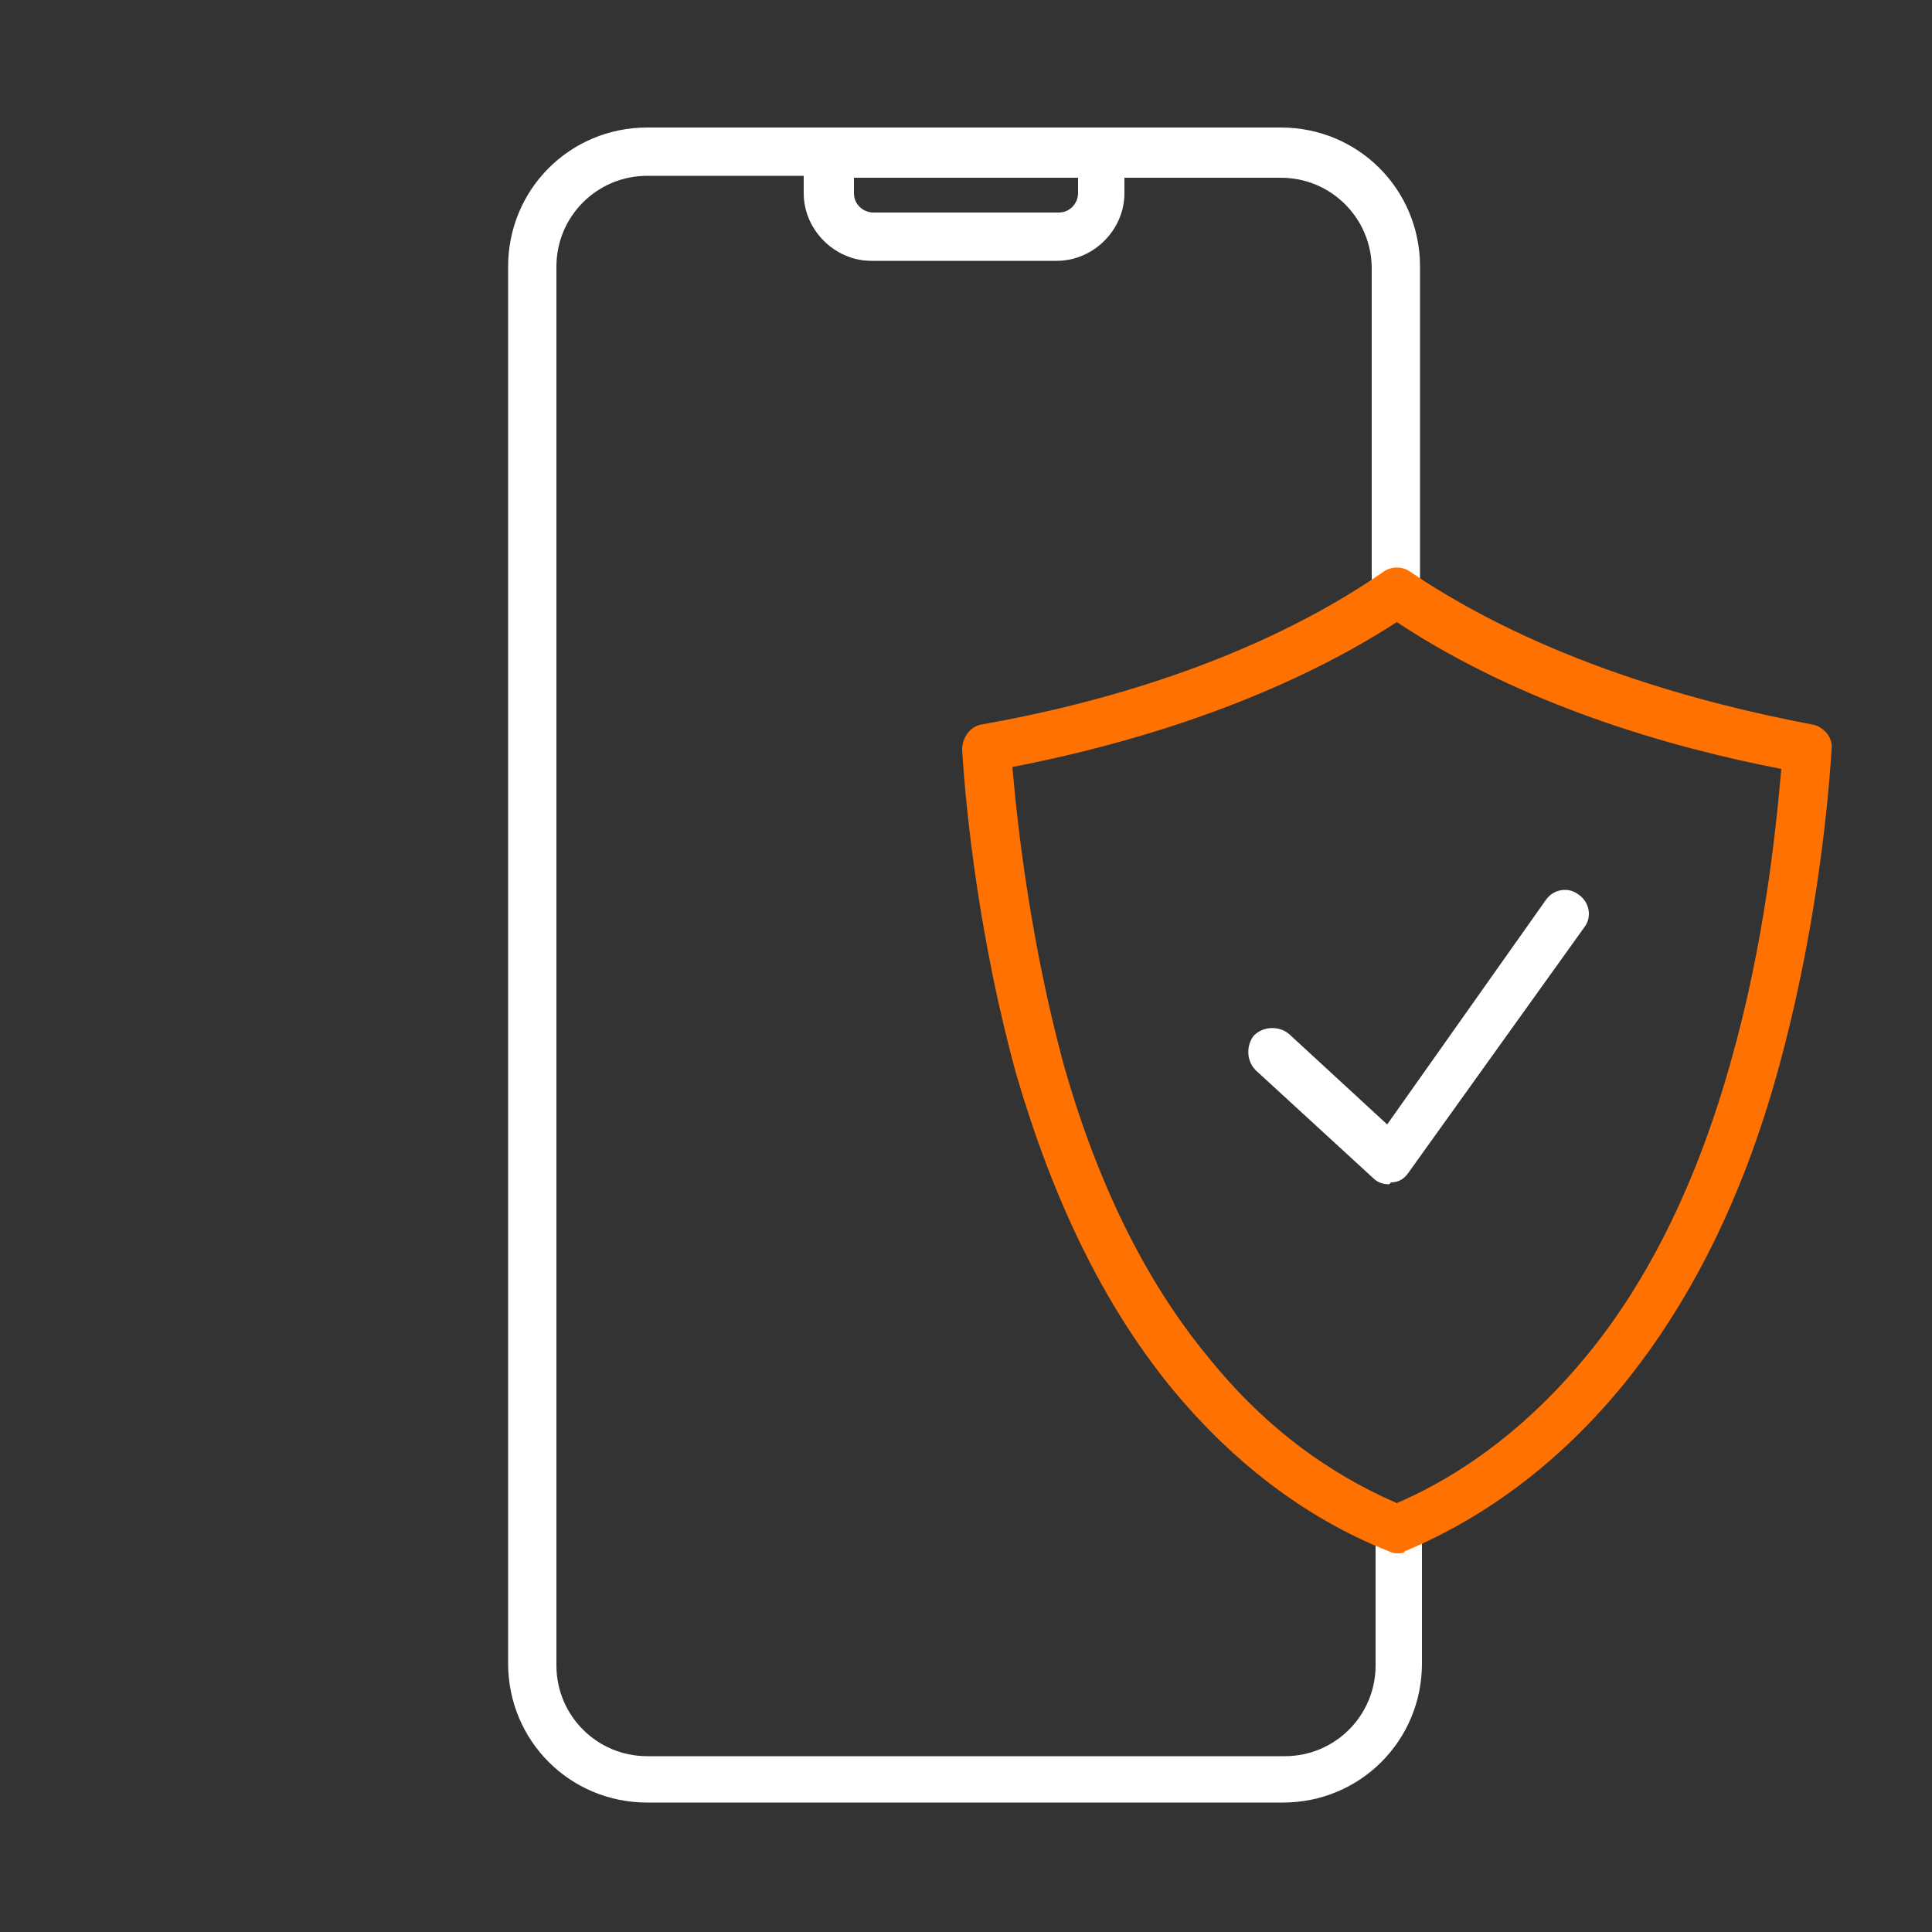 <svg width="100" height="100" viewBox="0 0 100 100" fill="none" xmlns="http://www.w3.org/2000/svg">
<rect x="0" y="0" width="100" height="100" fill="#333333" stroke="none"/>
<g clip-path="url(#clip0_2556_2373)">
<path d="M72.3 79.4C71.9 79.3 71.5 79.2 71.2 79V86.2C71.2 88.8 69.1 90.9 66.5 90.9H33.5C30.9 90.9 28.8 88.8 28.8 86.2V13.8C28.8 11.2 30.9 9.1 33.5 9.1H41.6V10C41.6 11.9 43.2 13.5 45.1 13.5H54.7C56.6 13.5 58.2 11.9 58.2 10V9.2H66.3C68.9 9.2 71 11.3 71 13.9V31.4C71.1 31.4 71.2 31.4 71.3 31.5C71.4 31.5 71.6 31.6 71.8 31.6C72.2 31.6 72.5 31.6 72.9 31.6C73.1 31.6 73.3 31.7 73.5 31.7V13.8C73.5 9.8 70.3 6.6 66.3 6.6H33.5C29.5 6.6 26.3 9.8 26.3 13.8V86.1C26.3 90.1 29.5 93.3 33.5 93.3H66.4C70.4 93.3 73.6 90.1 73.6 86.1V79.4C73.2 79.5 72.7 79.5 72.3 79.4ZM44.2 9.2H55.8V10C55.8 10.5 55.4 11 54.8 11H45.2C44.7 11 44.2 10.6 44.2 10V9.2Z" fill="white"/>
<path d="M72.4 80.4C72.2 80.4 72.1 80.4 71.9 80.3C67.6 78.6 63.8 75.7 60.6 71.8C57.1 67.5 54.5 62.1 52.6 55.6C50.7 48.7 50 42.1 49.8 38.8C49.8 38.2 50.2 37.6 50.8 37.5C56.5 36.5 64.8 34.3 71.6 29.6C72 29.3 72.6 29.3 73 29.6C79.8 34.2 88 36.4 93.8 37.5C94.4 37.6 94.9 38.2 94.8 38.8C94.6 42.1 93.9 48.7 92 55.5C90.2 62 87.5 67.4 84 71.7C80.8 75.6 77 78.5 72.7 80.3C72.7 80.4 72.5 80.4 72.4 80.4ZM52.4 39.7C52.7 43.2 53.4 48.9 55 54.9C56.7 61 59.2 66.2 62.5 70.2C65.3 73.7 68.6 76.2 72.3 77.8C76 76.2 79.3 73.6 82.1 70.2C85.4 66.2 87.9 61 89.6 54.9C91.3 48.9 91.9 43.2 92.2 39.8C86.5 38.7 78.8 36.5 72.3 32.2C65.8 36.4 58.1 38.6 52.4 39.7Z" fill="#FF7100"/>
<path d="M71.9 61.3C71.6 61.3 71.3 61.2 71.1 61.001L65 55.401C64.5 54.901 64.5 54.1 64.9 53.6C65.4 53.1 66.2 53.1 66.7 53.501L71.8 58.2L80 46.6C80.4 46.001 81.2 45.901 81.7 46.3C82.3 46.7 82.4 47.501 82 48.001L72.9 60.7C72.7 61.001 72.4 61.2 72 61.2C71.9 61.3 71.9 61.3 71.9 61.3Z" fill="white"/>
</g>
<defs>
<clipPath id="clip0_2556_2373">
<rect width="100" height="100" fill="white"/>
</clipPath>
</defs>
</svg>

